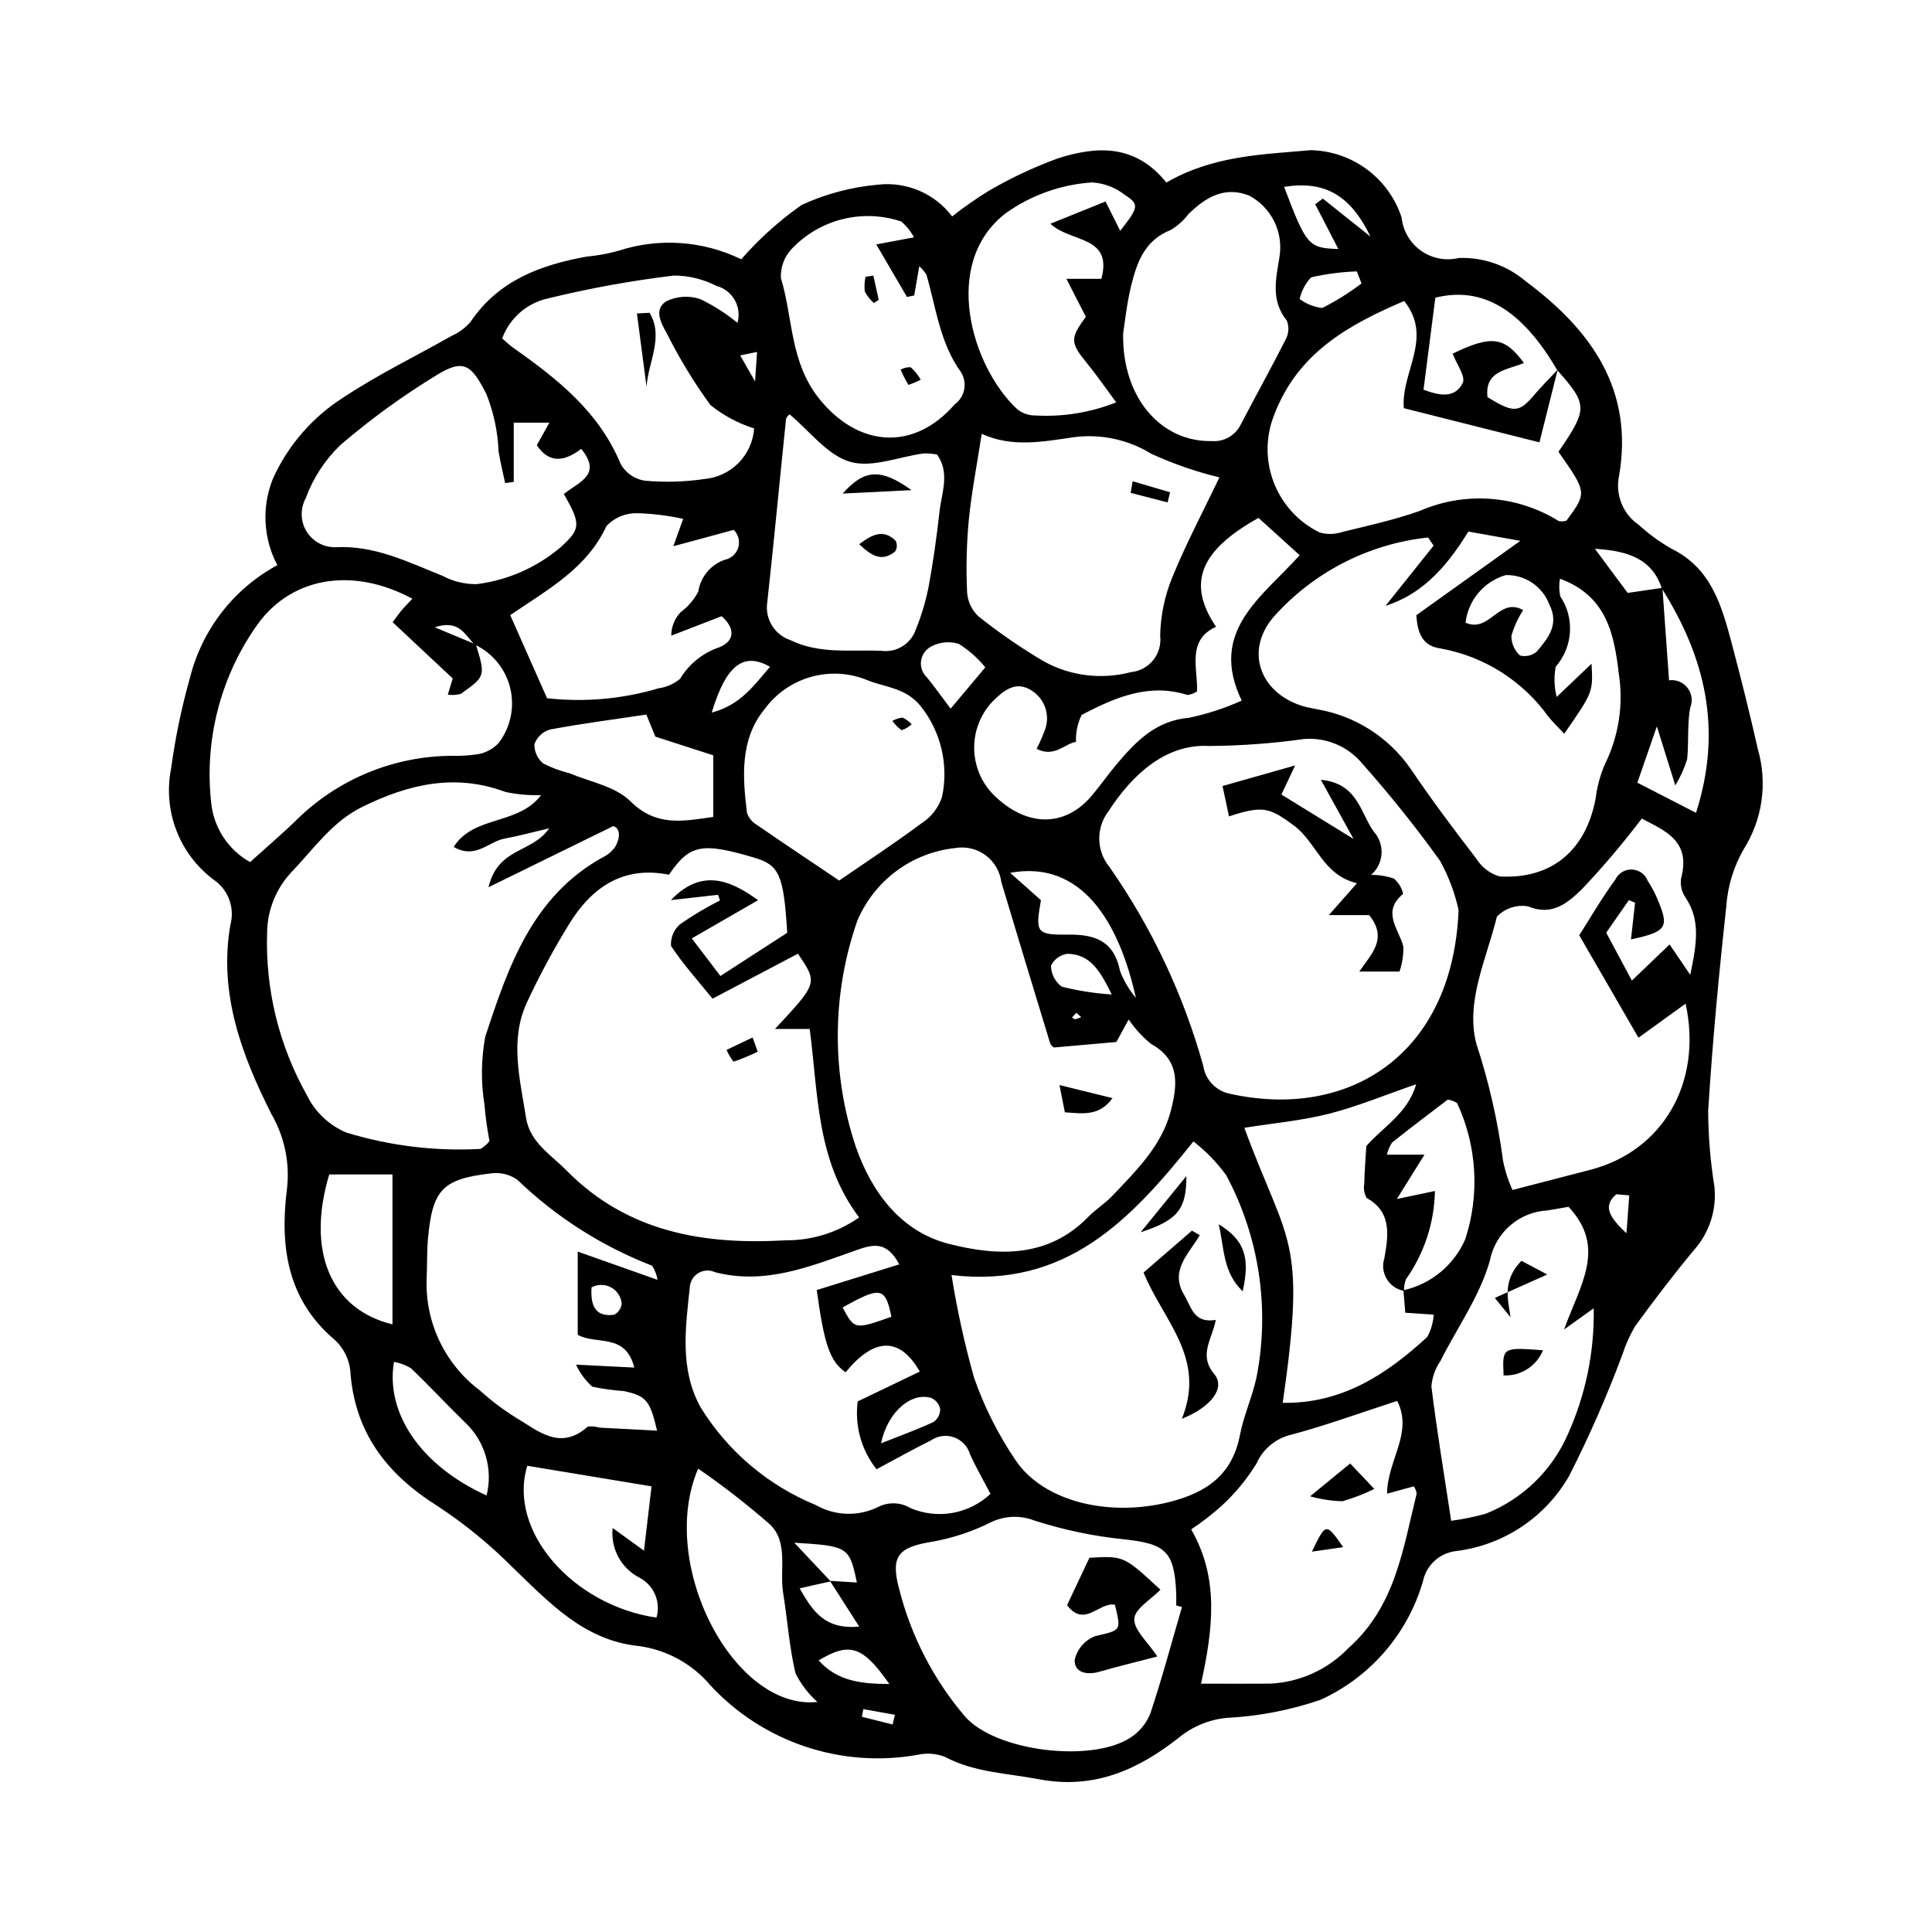 <?xml version="1.0" encoding="UTF-8"?>
<!-- Uploaded to: ICON Repo, www.svgrepo.com, Generator: ICON Repo Mixer Tools -->
<svg fill="#000000" width="800px" height="800px" version="1.1" viewBox="144 144 512 512" xmlns="http://www.w3.org/2000/svg">
 <g>
  <path d="m453.1 192.37c12.543-7.223 25.523-7.414 38.207-8.57 5.371 0.102 10.578 1.867 14.902 5.059 4.32 3.188 7.547 7.644 9.223 12.746 0.359 3.551 2.234 6.769 5.141 8.832 2.91 2.062 6.57 2.769 10.035 1.934 6.481-0.242 12.816 1.969 17.742 6.188 17.328 12.887 28.711 28.73 24.695 51.668-1 4.988 1.102 10.086 5.324 12.926 2.625 2.41 5.516 4.516 8.613 6.269 10.539 5.18 13.301 15.129 15.961 25.145 2.465 9.277 4.789 18.598 6.902 27.961v-0.004c2.613 9.016 1.223 18.715-3.812 26.633-2.629 4.602-4.184 9.734-4.543 15.02-1.977 18.031-3.676 36.105-4.809 54.203v0.004c0.031 6.723 0.586 13.434 1.656 20.074 0.645 6.094-1.305 12.18-5.375 16.77-5.457 6.555-10.637 13.359-15.66 20.258h0.004c-1.398 2.387-2.531 4.922-3.383 7.555-4.082 10.949-8.781 21.66-14.078 32.074-6.316 11.051-17.496 18.453-30.137 19.953-4.32 0.566-7.797 3.824-8.641 8.098-4.059 13.879-13.957 25.305-27.113 31.305-8.027 2.746-16.398 4.359-24.867 4.789-4.57 0.434-8.91 2.199-12.484 5.082-10.891 8.613-22.609 13.996-37.434 11.156-8.363-1.602-16.895-1.758-24.703-5.883-2.273-0.91-4.769-1.117-7.164-0.594-20.277 3.66-41.023-3.266-55.031-18.375-4.805-5.703-11.559-9.422-18.953-10.422-14.543-1.461-23.812-11.57-33.602-20.977v-0.004c-5.996-6.012-12.59-11.395-19.68-16.066-13.57-8.504-22.125-19.578-23.215-36.008v-0.004c-0.348-3.121-1.828-6.012-4.152-8.125-12.648-10.703-14.504-24.902-12.641-39.801 0.84-6.926-0.594-13.934-4.086-19.977-7.844-15.547-14.055-31.961-10.891-50.152v0.004c1.238-4.566-0.574-9.41-4.504-12.035-4.457-3.359-7.871-7.906-9.848-13.117-1.98-5.215-2.445-10.879-1.344-16.348 1.09-8.102 2.758-16.117 4.984-23.98 3.184-12.766 11.586-23.602 23.156-29.859-3.762-7.121-4.18-15.543-1.137-23 4.012-8.828 10.512-16.297 18.703-21.484 9.137-6.047 19.086-10.863 28.641-16.289 1.906-0.852 3.606-2.106 4.977-3.68 7.371-10.969 18.488-15.078 30.711-17.309h-0.004c2.828-0.258 5.629-0.766 8.371-1.512 10.766-3.543 22.488-2.75 32.676 2.211 4.742-5.422 10.113-10.254 16.004-14.402 6.422-2.949 13.309-4.769 20.352-5.383 7.539-0.82 14.957 2.383 19.535 8.43 3.137-2.481 6.418-4.773 9.832-6.856 5.793-3.375 11.871-6.223 18.168-8.52 10.234-3.277 20.473-3.91 28.773 6.391zm-89.156 370.57c2.316 0.145 4.629 0.285 7.137 0.441-1.98-9.457-2.309-9.676-16.586-10.543 3.879 4.121 6.762 7.18 9.645 10.242-2.527 0.566-5.055 1.137-8.227 1.848 3.559 6.238 6.731 10.953 15.789 10.141-3.078-4.805-5.418-8.465-7.758-12.129zm220.46-262.99c-2.617-8.086-9.41-10.012-17.734-10.508 2.984 4.016 5.965 8.031 8.684 11.691 3.711-0.543 6.457-0.945 9.207-1.348 0.574 8.008 1.148 16.016 1.754 24.504 1.855-0.258 3.707 0.492 4.867 1.965 1.16 1.473 1.457 3.449 0.773 5.195-0.879 4.469-0.363 9.195-0.844 13.77l-0.004-0.004c-0.758 2.434-1.809 4.762-3.129 6.938-1.836-5.879-3.012-9.641-4.894-15.664-2.184 6.316-3.59 10.383-5.164 14.93l15.547 7.988c7.144-22.348 2.301-41.383-9.062-59.457zm-68.324 186.15c-1.906-0.336-3.574-1.484-4.574-3.144-1-1.664-1.23-3.676-0.633-5.519 0.91-5.394 2.285-12.168-4.68-15.938-0.656-1.145-0.887-2.484-0.652-3.781 0.078-3.359 0.352-6.711 0.543-9.98 4.387-5.113 10.922-8.559 13.219-16.398-8.594 2.957-15.758 5.961-23.203 7.836-7.238 1.824-14.766 2.496-22.332 3.703 11.477 31.273 16.559 28.625 10.164 72.895 15.789 0.227 27.547-7.582 38.297-17.457 1.004-1.824 1.59-3.848 1.711-5.926-3.07-0.203-5.328-0.355-7.523-0.504-0.203-2.422-0.352-4.188-0.5-5.953v0.004c7.309-1.633 13.395-6.652 16.387-13.52 3.879-11.863 3.109-24.758-2.152-36.078-0.75-0.488-1.598-0.805-2.488-0.93-4.734 3.621-9.793 7.418-14.73 11.355v0.004c-0.664 0.977-1.133 2.074-1.379 3.227h9.953c-2.434 3.906-4.312 6.918-7.32 11.746 4.84-1.016 7.516-1.578 10.078-2.113h0.004c-0.152 8.379-2.824 16.523-7.664 23.367-0.391 0.988-0.566 2.047-0.523 3.106zm40.609-243.99c-9.414-16.172-19.918-22.305-32.309-19.219-1.043 8.121-2.062 16.062-3.133 24.391 4.055 1.5 8.266 2.453 10.379-1.762 0.863-1.719-1.676-5.144-2.664-7.793 10.266-4.957 13.715-4.574 18.895 2.469-4.309 1.859-10.484 1.988-9.652 9.043 6.922 4.273 8.352 4.168 12.367-0.559 1.977-2.328 4.148-4.488 6.231-6.723-1.535 6.117-3.066 12.234-4.832 19.273-12.16-3.062-23.93-6.027-35.941-9.055-0.832-9.551 7.918-18.598 0.094-28.406-14.801 6.328-28.008 13.68-34.316 29.816h0.008c-2.418 5.789-2.527 12.285-0.305 18.148 2.219 5.867 6.606 10.66 12.25 13.398 1.953 0.543 4.023 0.492 5.945-0.145 6.883-1.691 13.852-3.223 20.52-5.574v-0.004c11.973-5.219 25.742-4.219 36.836 2.672 0.688 0.145 1.398 0.105 2.07-0.105 5.457-7.414 5.457-7.414-2.129-18.246 7.809-11.344 7.793-12.512-0.312-21.617zm-286.69 72.797c-2.676-1.988-3.715-6.93-10.805-4.672 4.781 1.992 7.856 3.269 10.926 4.551 2.543 8.344 2.543 8.465-4.019 13.105h-0.004c-1.117 0.301-2.281 0.371-3.426 0.207 0.645-2.133 1.125-3.734 1.301-4.301-5.519-5.172-10.691-10.016-15.914-14.906 1.242-1.66 1.82-2.519 2.492-3.301 0.832-0.965 1.742-1.863 2.731-2.91-16.008-8.656-32.855-5.852-41.938 8.098l-0.004 0.004c-9.082 13.395-13.121 29.574-11.406 45.668 0.582 6.723 4.457 12.723 10.344 16.016 4.293-3.891 8.59-7.519 12.586-11.453l0.004-0.004c10.852-10.547 25.336-16.527 40.469-16.711 2.488 0.078 4.981-0.07 7.445-0.441 2.027-0.391 3.883-1.402 5.312-2.891 3.18-4.106 4.336-9.426 3.152-14.48-1.18-5.055-4.578-9.309-9.246-11.578zm82.621 76.297c-0.926-15.32-2.102-17.953-8.688-19.902-13.957-4.137-17.16-3.516-22.652 4.512-12.172-2.449-20.535 3.367-26.555 13.23-4.094 6.664-7.801 13.559-11.098 20.648-4.617 9.996-1.801 20.324-0.23 30.484 1.012 6.551 6.543 9.77 10.777 14.055 16.18 16.387 36.457 19.715 58.07 18.465h-0.004c6.957 0.051 13.75-2.07 19.441-6.062-11.398-15.066-10.832-32.855-13.102-49.953h-9.199c11.367-12.176 11.367-12.176 6.078-19.934-7.367 3.879-14.828 7.809-22.625 11.914-3.824-4.711-7.789-9.094-11-13.969v-0.004c-0.156-2.184 0.727-4.309 2.379-5.738 3.379-2.359 6.918-4.473 10.598-6.324l-0.527-1.488c-4.164 0.469-8.324 0.934-12.488 1.402 7.723-8.07 15.109-5.852 23.098 0.027-5.727 3.301-11.086 6.391-17.562 10.125 2.891 3.789 5.062 6.641 7.59 9.957 6.676-4.316 12.301-7.953 17.699-11.445zm70.668 30.395h0.004c-0.43-0.27-0.77-0.656-0.988-1.109-4.352-14.227-8.664-28.461-12.934-42.711-0.363-2.856-1.883-5.438-4.199-7.144-2.316-1.703-5.231-2.387-8.062-1.887-5.664 0.605-11.059 2.719-15.621 6.125-4.562 3.402-8.129 7.969-10.32 13.223-6.715 19.309-6.859 40.297-0.41 59.695 4.133 11.945 11.828 22.59 24.805 25.875 12.879 3.262 26.191 3.742 36.82-7.16 1.98-2.031 4.477-3.559 6.422-5.617 6.336-6.707 13.082-13.211 15.488-22.582 1.754-6.832 2.496-13.344-5.227-17.645v0.004c-2.293-1.859-4.301-4.047-5.957-6.496-1.441 2.644-2.543 4.668-3.258 5.973-5.91 0.52-11.023 0.969-16.559 1.457zm107.25-36.426c-1.004-4.598-2.676-9.023-4.965-13.137-6.438-8.941-13.328-17.547-20.648-25.785-3.769-4.477-9.469-6.867-15.305-6.41-8.367 1.18-16.805 1.801-25.254 1.852-11.312-0.609-20.227 7.445-26.594 17.281-3.356 4.375-3.262 10.48 0.223 14.75 11.223 16.047 19.633 33.879 24.883 52.742 0.551 3.609 3.25 6.516 6.805 7.336 31.559 7.137 59.336-10.113 60.855-48.629zm-240.99-21.668c-3.969 0.934-7.91 2.012-11.914 2.754-4.152 0.773-7.621 5.531-13.41 2.184 5.379-8.449 17.082-5.676 23.172-13.723l-0.004 0.004c-3.176 0.094-6.356-0.188-9.461-0.848-13.34-4.984-25.629-2.062-37.84 3.914-8.027 3.926-12.801 11.012-18.672 17.148h-0.004c-4.207 4.383-6.582 10.215-6.629 16.289-0.484 15.02 3.156 29.883 10.527 42.98 2.168 4.484 5.902 8.023 10.5 9.945 11.496 3.516 23.523 4.981 35.531 4.328 0.914-0.535 1.719-1.242 2.375-2.074-0.621-3.211-1.07-6.453-1.34-9.711-0.945-5.938-0.879-11.988 0.199-17.902 6.09-18.527 12.43-37.27 31.23-47.633 1.285-0.613 2.391-1.551 3.211-2.719 1.863-3.254 0.797-5.293-0.539-5.496-11.656 5.715-21.402 10.488-33.027 16.188 2.574-10.691 11.539-8.969 16.094-15.629zm106.62 118.4c1.465 9.191 3.461 18.289 5.981 27.246 2.707 7.711 6.398 15.043 10.977 21.812 7.484 11.094 24.883 15.105 40.773 11.086 9.777-2.473 16.668-7.152 18.688-17.719 0.996-5.211 3.309-10.16 4.41-15.359 3.562-18.234 0.727-37.137-8.031-53.523-2.465-3.375-5.391-6.391-8.688-8.961-16.656 20.836-33.805 39.012-64.109 35.418zm127.75-193.3-1.441-2.164h-0.004c-15.859 1.691-30.52 9.254-41.09 21.203-7.496 8.957-3.465 19.883 7.68 23.422 1.352 0.43 2.777 0.617 4.164 0.934v-0.004c9.926 1.738 18.746 7.359 24.52 15.617 5.531 8.203 11.496 16.129 17.523 23.98l-0.004 0.004c1.406 2.246 3.578 3.906 6.117 4.668 13.809 0.797 22.887-6.875 25.477-20.648 0.379-3.141 1.211-6.211 2.469-9.113 3.652-7.41 4.938-15.766 3.68-23.93-1.227-10.105-2.988-20.59-15.605-25.215-0.273 1.539-0.246 3.121 0.078 4.652 1.883 2.809 2.785 6.16 2.57 9.535-0.219 3.375-1.543 6.586-3.766 9.129-0.5 2.664-0.418 5.398 0.242 8.027 4.016-3.824 6.375-6.074 9.25-8.812 0.406 7.519 0.406 7.519-7.231 18.559-1.465-1.566-2.922-2.957-4.188-4.5-6.824-9.551-17.117-16.051-28.672-18.113-4.75-0.676-6-4.055-6.356-8.793 8.793-6.285 17.523-12.523 27.582-19.715l-13.781-2.461c-6.492 10.629-13.129 16.879-21.957 19.688 5.094-6.379 8.918-11.164 12.742-15.949zm38.598 103.25c2.715-4.242 5.863-9.703 9.566-14.758v-0.004c0.805-1.688 2.539-2.734 4.406-2.66 1.871 0.078 3.516 1.258 4.18 3.008 1.176 1.785 2.152 3.688 2.922 5.684 2.746 6.66 1.879 7.863-7.363 9.824 0.375-3.367 0.73-6.543 1.086-9.719l-1.645-0.691c-2.078 2.988-4.16 5.977-6.008 8.633 2.461 4.59 4.402 8.215 6.805 12.695 3.438-3.293 6.262-6 9.996-9.582 1.832 2.703 3.25 4.793 5.469 8.066 1.785-8.441 2.715-14.594-1.27-20.527-1.012-1.48-1.422-3.289-1.152-5.062 2.727-10.148-4.602-12.684-10.422-15.84h0.004c-4.953 6.543-10.266 12.812-15.91 18.77-3.531 3.383-7.715 7.234-14.188 4.516-3.055-0.535-6.172 0.492-8.305 2.742-2.699 11.078-8.352 22.434-5.453 33.602v0.004c3.312 10.078 5.68 20.441 7.074 30.961 0.527 2.703 1.371 5.34 2.516 7.848 7.566-1.965 14.055-3.664 20.555-5.332 19.242-4.938 29.875-23.082 25.328-44.051-4.273 3.086-8.371 6.047-12.496 9.023-5.484-9.484-10.355-17.91-15.699-27.148zm-95.352-121.34c-6.203-1.504-12.246-3.594-18.047-6.25-6.098-3.754-13.297-5.316-20.402-4.426-8.312 1.219-16.527 2.82-24.547-0.875-1.266 8.223-2.707 15.535-3.434 22.918-0.59 6.34-0.738 12.715-0.441 19.074 0.152 2.457 1.25 4.762 3.062 6.426 5.547 4.426 11.402 8.445 17.527 12.031 6.984 3.766 15.137 4.734 22.809 2.707 2.312-0.211 4.445-1.352 5.906-3.156 1.461-1.805 2.133-4.125 1.859-6.43 0.098-5.293 1.168-10.52 3.164-15.418 3.715-9.105 8.348-17.832 12.543-26.602zm-9.934 299.37-1.52-0.441c0-1.066 0.039-2.133-0.004-3.195-0.461-11.164-2.879-13.137-13.742-14.301l-0.004-0.004c-8.086-0.816-16.062-2.484-23.797-4.973-3.898-1.523-8.262-1.285-11.973 0.648-4.723 2.324-9.746 3.977-14.926 4.914-9.012 1.449-11.402 3.602-8.969 12.598 3.148 12.449 9.121 24.004 17.453 33.773 8.156 9.289 33.609 12.305 43.816 5.594v0.004c2.375-1.523 4.219-3.746 5.273-6.363 3.109-9.312 5.641-18.82 8.391-28.254zm-74.91-90.809c-3.402-6.391-7.094-5.277-11.52-3.715-12.035 4.25-24.055 9.23-37.312 5.785h-0.004c-1.336-0.625-2.891-0.586-4.195 0.109-1.305 0.695-2.207 1.961-2.434 3.422-1.152 10.934-2.856 22.184 2.871 32.387v-0.004c7.188 11.598 17.859 20.629 30.488 25.801 5.059 2.891 11.223 3.086 16.457 0.527 2.723-1.41 5.977-1.309 8.605 0.266 3.519 1.508 7.402 1.953 11.172 1.281 3.766-0.668 7.258-2.422 10.043-5.047-1.887-3.609-3.812-6.945-5.406-10.43l-0.004-0.004c-0.598-2.113-2.184-3.805-4.254-4.543-2.07-0.734-4.371-0.422-6.172 0.84-4.68 2.324-9.242 4.887-14.371 7.621l0.004-0.004c-4.027-5.07-5.828-11.555-4.988-17.977 5.852-2.809 11.121-5.34 16.449-7.902-5.352-9.41-12.215-8.953-19.652 0.188-4.129-2.879-5.672-7.258-7.648-21.801 6.988-2.172 14.016-4.359 21.871-6.801zm131.95 36.18c-9.887 3.211-18.84 6.488-28.012 8.941-4.129 0.945-7.57 3.785-9.277 7.664-2.562 4.164-5.688 7.949-9.293 11.254-2.519 2.25-5.199 4.316-8.012 6.188 7.461 12.949 5.797 26.316 2.617 40.887 7.188 0 12.762 0.039 18.336-0.008h-0.004c7.832-0.371 15.23-3.723 20.672-9.371 12.512-11.086 14.488-26.289 18.133-40.98-0.094-0.699-0.352-1.363-0.75-1.938l-7.086 1.945c0.051-8.863 6.992-16.102 2.676-24.582zm-220.84-240.32c3.871-3.211 10.297-5.043 4.598-11.98-4.207 3.223-8.414 4.125-11.766-0.977 1.223-2.191 2.156-3.863 3.328-5.965h-9.441v15.691l-2.281 0.316c-0.59-2.805-1.289-5.59-1.742-8.414h0.004c-0.215-5.215-1.312-10.355-3.246-15.203-3.824-7.449-5.801-9.516-13.012-5.09-9.07 5.519-17.68 11.77-25.734 18.688-4.07 3.945-7.195 8.762-9.137 14.086-1.477 2.734-1.398 6.043 0.211 8.703 1.609 2.656 4.504 4.266 7.609 4.227 10.5-0.551 19.27 3.922 28.457 7.582 2.777 1.48 5.883 2.242 9.031 2.207 8.156-1.016 15.844-4.375 22.133-9.672 5.449-4.906 5.621-6.156 0.988-14.199zm24.82 208.23c-0.215-1.332-0.707-2.606-1.441-3.738-13.297-5.152-25.434-12.895-35.711-22.777-1.996-1.406-4.445-2.012-6.867-1.703-12.965 1.477-15.609 4.285-16.812 17.262-0.328 3.527-0.168 7.094-0.355 10.637h0.004c-0.445 11.621 4.848 22.715 14.16 29.68 2.91 2.629 6.043 5 9.367 7.086 5.926 3.488 11.781 9.008 19.156 2.465 1.008-0.156 2.039-0.07 3.008 0.254 5.082 0.281 10.168 0.535 15.371 0.805-1.844-7.91-2.828-9.195-8.746-10.48v-0.004c-2.828-0.195-5.637-0.582-8.41-1.16-1.824-1.637-3.301-3.625-4.332-5.848 6.484 0.328 10.684 0.539 15.457 0.777-2.375-9.289-9.91-5.902-14.996-8.676v-22.062c7.5 2.656 13.867 4.91 21.148 7.484zm241.43-19.352c-2.098 0.363-3.809 0.695-5.527 0.953v0.004c-3.68 0.184-7.195 1.598-9.973 4.019-2.781 2.418-4.668 5.703-5.359 9.324-2.629 9.348-8.66 17.727-13.098 26.582v-0.004c-1.371 1.996-2.195 4.312-2.387 6.723 1.41 11.516 3.324 22.973 5.242 35.613h-0.004c3.102-0.41 6.164-1.039 9.176-1.879 9.695-3.856 17.484-11.371 21.688-20.922 4.766-10.52 7.129-21.973 6.914-33.52-2.219 1.59-4.086 2.926-7.844 5.617 4.269-11.934 11.332-21.645 1.172-32.508zm-118.04-231.39c-0.281 17.172 10.195 28.734 23.43 28.465 3.234 0.277 6.312-1.461 7.738-4.383 3.938-7.535 8.078-14.961 11.906-22.551 0.836-1.531 0.953-3.352 0.316-4.981-4.344-5.394-2.891-11.008-1.934-17.012h-0.004c0.504-3.18 0.004-6.438-1.426-9.324-1.434-2.883-3.727-5.25-6.562-6.773-6.562-2.633-11.637 0.426-16.18 4.91v-0.004c-1.285 1.684-2.879 3.106-4.691 4.191-6.941 2.711-9.004 8.719-10.516 14.98-1.16 4.809-1.645 9.777-2.078 12.48zm-75.242 144.93c7.359-5.07 14.754-9.906 21.824-15.18 2.555-1.629 4.473-4.09 5.422-6.969 1.805-8.449-0.258-17.266-5.629-24.035-3.922-4.875-9.188-4.969-13.973-6.84-4.766-2.012-10.074-2.352-15.059-0.961-4.984 1.387-9.352 4.422-12.395 8.609-6.508 7.961-5.816 17.863-4.625 27.453 0.461 1.344 1.395 2.473 2.625 3.18 7.188 4.957 14.457 9.793 21.809 14.742zm-13.137-123.54c-0.434 0.301-0.766 0.723-0.953 1.211-1.68 16.184-3.191 32.383-4.969 48.555-0.688 4.375 1.871 8.609 6.066 10.035 7.742 3.805 16 2.516 24.133 2.859l-0.004-0.004c4.035 0.559 7.891-1.836 9.184-5.695 1.449-3.578 2.566-7.277 3.332-11.062 1.234-6.625 2.168-13.312 2.914-20.012 0.566-5.07 2.852-10.348-0.637-15.246l0.004 0.004c-1.152-0.219-2.32-0.32-3.492-0.301-6.602 0.875-13.809 3.934-19.609 2.211-6.027-1.789-10.691-8.168-15.969-12.555zm-76.184-20.117c1.359 1.152 2.117 1.898 2.981 2.504 11.672 8.219 22.707 16.934 28.43 30.773 1.324 2.348 3.641 3.965 6.297 4.406 5.305 0.488 10.652 0.34 15.926-0.441 3.426-0.309 6.629-1.828 9.035-4.281 2.41-2.457 3.867-5.688 4.109-9.121-4.215-1.324-8.148-3.43-11.59-6.203-4.371-6-8.234-12.352-11.555-18.988-1.582-2.777-3.519-6.438-0.094-8.531h0.004c2.793-1.34 6-1.539 8.941-0.551 3.535 1.695 6.852 3.809 9.883 6.297 0.574-2.039 0.309-4.223-0.738-6.062-1.051-1.84-2.793-3.18-4.844-3.723-3.473-1.797-7.324-2.738-11.234-2.75-11.207 1.34-22.32 3.356-33.285 6.031-5.648 1.199-10.281 5.219-12.266 10.641zm2.137 73.32c3.434 7.742 6.547 14.773 9.762 22.023 9.957 1.113 20.035 0.211 29.641-2.648 2.07-0.293 4.019-1.164 5.621-2.512 2.375-3.938 6.074-6.902 10.438-8.359 4.305-1.785 3.977-5.254 0.559-8.215-4.66 1.801-9 3.477-13.34 5.152-0.008-2.332 0.895-4.574 2.519-6.25 1.93-1.438 3.516-3.285 4.637-5.414 0.59-3.906 3.301-7.164 7.039-8.453 1.695-0.34 3.066-1.59 3.562-3.246 0.496-1.66 0.035-3.457-1.199-4.672-4.941 1.34-9.922 2.688-16.008 4.336 1.105-3.074 1.816-5.051 2.606-7.246h0.004c-4.035-0.891-8.145-1.395-12.273-1.512-3.047-0.043-5.969 1.188-8.066 3.398-5.106 11.102-15.164 16.602-25.5 23.617zm107.02-100.12c-0.863-1.574-1.992-2.988-3.336-4.176-5.051-1.707-10.488-1.926-15.66-0.629-5.172 1.301-9.859 4.062-13.504 7.953-1.906 2.066-2.914 4.805-2.797 7.613 3.242 10.637 2.375 22.242 10.105 31.934 10.25 12.852 24.949 14.18 35.914 1.621l-0.004-0.004c2.738-1.949 3.496-5.691 1.734-8.555-5.606-7.738-6.609-17.02-9.152-25.801-0.504-0.863-1.156-1.633-1.926-2.269l-1.328 7.715-1.926 0.402c-2.519-4.316-5.039-8.633-8.129-13.926 3.785-0.711 6.031-1.133 10.008-1.879zm102.2 84.25c-4.137-3.75-7.656-6.941-10.914-9.895-15.535 8.664-19.047 17.32-11.258 28.848-7.863 3.602-4.793 11.023-5.031 17.145h-0.004c-0.766 0.484-1.621 0.805-2.519 0.938-10.301-3.277-19.336 0.727-28.062 5.277-1.09 2.227-1.602 4.691-1.496 7.168-2.793 0.285-5.656 4.285-10.449 1.82h0.004c0.867-1.66 1.621-3.375 2.258-5.137 1.383-3.867-0.125-8.172-3.613-10.332-4.18-2.703-7.469 0.086-10.301 2.918v-0.004c-3.332 3.516-5.09 8.234-4.863 13.07 0.223 4.836 2.41 9.371 6.051 12.562 8.512 7.727 18.195 7.5 25.102-0.668 2.297-2.719 4.324-5.664 6.625-8.379 5.106-6.031 10.363-11.512 19.156-12.262l0.004-0.004c4.801-1 9.477-2.523 13.945-4.547-8.84-18.359 5.199-27.266 15.367-38.52zm-66.059-87.852c5.586-2.254 9.801-3.953 14.605-5.894 1.066 2.137 2.394 4.793 3.883 7.777 4.914-6.254 5.137-7 1.207-9.543-2.492-1.969-5.539-3.117-8.715-3.281-8.203 0.547-16.098 3.363-22.793 8.133-17.25 13.215-9.121 40.711 3.039 51.988 1.406 1.102 3.152 1.684 4.941 1.641 7.258 0.391 14.512-0.797 21.262-3.484-2.981-4.012-5.25-7.32-7.781-10.418-4.398-5.379-4.481-6.555-0.254-12.25-1.559-3.043-3.078-6.004-5.16-10.07h9.266c3.09-11.547-8.184-9.535-13.5-14.598zm-93.355 329.91c-10.848 25.25 9.41 64.184 31.598 61.836-2.402-2.144-4.375-4.734-5.812-7.621-1.645-6.973-2.125-14.207-3.273-21.309-0.984-6.098 1.469-13.297-3.449-18.082h0.004c-6.066-5.305-12.434-10.254-19.066-14.824zm-45.281-0.754c-5.293 17.289 12.094 36.988 34.23 40.242v0.004c1.23-4.199-0.707-8.676-4.609-10.652-4.801-2.519-7.574-7.715-7.004-13.109 3.129 2.262 5.203 3.762 8.305 6.004 0.711-6.031 1.301-11.047 2.008-17.039-11.742-1.941-22.414-3.707-32.93-5.449zm33.934-193.24-2.383-5.836c-8.922 1.328-17.277 2.398-25.543 3.961v0.004c-1.918 0.555-3.453 2-4.117 3.883-0.051 1.992 0.828 3.894 2.383 5.144 2.184 1.098 4.481 1.945 6.852 2.535 5.523 2.312 12.242 3.504 16.199 7.438 6.785 6.738 13.691 5.356 21.961 4.148v-16.32c-5.223-1.688-10.145-3.273-15.352-4.953zm-69.668 155.76v-39.734h-16.75c-6.078 20.129 0.23 35.715 16.75 39.734zm24.945 45.344c0.859-3.445 0.781-7.062-0.227-10.469-1.008-3.406-2.906-6.484-5.5-8.91-4.84-4.699-9.418-9.672-14.301-14.324-1.387-0.844-2.914-1.422-4.512-1.707-2.328 13.762 7.348 27.637 24.539 35.41zm172.07-131.86c-4.484-20.305-14.488-36.594-33.316-33.148 3.152 2.805 5.621 5 8.156 7.254-1.496 8.508-1.312 9.23 7.148 9.121 7.379-0.098 12.25 1.785 13.836 9.715 0.996 2.566 2.406 4.949 4.176 7.059zm87.371-99.438c6.414 2.852 8.793-6.93 15.266-3.336l0.004-0.004c-1.379 2.113-2.434 4.422-3.129 6.848-0.012 1.973 0.812 3.856 2.269 5.188 1.59 0.414 3.289 0.004 4.512-1.094 2.945-3.504 5.969-7.133 3.285-12.395-1.785-4.789-6.406-7.93-11.52-7.82-2.828 0.809-5.356 2.438-7.258 4.684-1.902 2.242-3.098 5.004-3.43 7.93zm-48.094-115.5c5.918 15.586 6.457 16.227 14.379 16.469-2.195-4.238-4.164-8.047-6.137-11.859l2.019-1.492c3.598 2.867 7.195 5.731 12.637 10.066-5.383-11.117-12.223-14.859-22.898-13.184zm-79.18 127.34c-1.988-2.449-4.367-4.555-7.039-6.234-2.481-0.758-5.16-0.477-7.426 0.781-1.426 0.785-2.383 2.207-2.574 3.824-0.195 1.613 0.402 3.223 1.602 4.32 1.918 2.367 3.688 4.859 6.246 8.258 3.121-3.723 5.719-6.812 9.191-10.949zm33.512 86.688c-3.055-6.156-5.609-10.656-11.723-10.777-1.898 0.242-3.547 1.422-4.387 3.141 0.023 2.207 1.09 4.273 2.875 5.574 4.34 1.09 8.766 1.781 13.23 2.066zm-58.941 182.74c-7.094-10.129-10.496-11.176-18.734-6.269 4.828 5.391 10.852 6.231 18.734 6.269zm-2.211-63.789c5.875-2.336 10.02-3.805 13.969-5.68 1.086-0.793 1.723-2.059 1.711-3.402-0.254-1.277-1.105-2.356-2.285-2.902-5.031-1.68-11.488 3.18-13.395 11.984zm127.34-307.38c-0.418-1.062-0.836-2.125-1.254-3.191v0.004c-4.078 0.141-8.129 0.664-12.105 1.57-1.504 1.605-2.555 3.59-3.031 5.738 1.742 1.316 3.809 2.141 5.977 2.387 3.664-1.844 7.148-4.023 10.414-6.508zm-172.2 113.73c7.742-2.051 11.262-7.34 15.449-12.133-6.977-3.996-11.648-0.527-15.449 12.133zm47.613 160.12c-1.613-7.883-2.832-8.117-12.93-2.473 3.168 5.891 3.168 5.891 12.93 2.473zm-35.684-247.09-0.664 2.359 0.746-10.961c-4.113 0.844-7.019 1.438-9.926 2.031 1.402-1.102 2.805-2.203 4.211-3.305 1.879 3.293 3.754 6.586 5.633 9.875zm-43.777 239.29c-0.391 5.566 1.566 7.844 5.969 7.254v0.004c1.148-0.578 1.91-1.715 2.012-2.996-0.172-1.812-1.238-3.418-2.844-4.273-1.605-0.859-3.535-0.852-5.137 0.012zm275-24.375c-1.141-0.102-2.281-0.203-3.422-0.305-3.445 2.941-2.281 5.754 2.68 10.324 0.332-4.496 0.539-7.258 0.742-10.016zm-195.22 140.22c0.203-0.859 0.402-1.715 0.605-2.574-2.789-0.5-5.578-1-8.367-1.496l-0.375 2.023zm48.68-188.61-1.125 1.219v0.004c0.219 0.234 0.496 0.402 0.801 0.492 0.562-0.137 1.109-0.328 1.633-0.57-0.434-0.383-0.867-0.762-1.309-1.141z"/>
  <path d="m344.8 422.71c-2.074 1.023-4.211 1.906-6.402 2.644-0.754-0.949-1.379-2-1.852-3.117 2.301-1.098 4.606-2.199 6.906-3.297 0.449 1.258 0.898 2.512 1.348 3.769z"/>
  <path d="m426.2 438.77-1.43-7.215 14.055 3.465c-3.484 4.816-7.805 4.113-12.625 3.75z"/>
  <path d="m507.36 375.85c2.047-0.008 4.082 0.32 6.019 0.977 1.246 1.039 2.113 2.465 2.469 4.051-5.816 4.82-1.133 9.285 0.055 13.973 0.059 2.254-0.289 4.5-1.027 6.629h-10.641c3.074-4.594 7.707-8.68 2.594-14.973h-10.668c2.672-3.027 4.621-5.242 7.441-8.441-9.125-2.188-10.656-10.832-16.707-15.293-6.379-4.703-8.105-5.414-17.195-2.426-0.566-2.648-1.113-5.219-1.715-8.043 6.336-1.797 12.168-3.453 19.242-5.461l-3.641 7.719c5.922 3.648 11.879 7.312 19.117 11.773-3.086-5.59-5.535-10.027-8.656-15.68 9.812 0.91 10.465 8.84 14.039 13.762l0.004 0.004c1.438 1.602 2.168 3.719 2.031 5.867-0.137 2.148-1.133 4.152-2.762 5.562z"/>
  <path d="m457.21 519.99c6.512-16.188-4.879-25.863-10.156-38.754 4.094-3.543 8.453-7.32 12.816-11.098l2.078 1.191c-2.875 4.977-8.027 9.336-4.152 15.809 1.984 3.316 2.508 7.606 8.402 6.656-0.996 5.242-4.664 9.262-0.391 14.375 2.977 3.566-0.68 8.66-8.598 11.82z"/>
  <path d="m473.33 486.22c-5.269-5.059-4.871-11.328-6.352-17.781 6.816 4.211 8.371 8.723 6.352 17.781z"/>
  <path d="m446.29 470.55 12.105-14.879c0.055 8.746-2.309 11.727-12.105 14.879z"/>
  <path d="m444.17 271.54c3.309 0.973 6.613 1.945 9.922 2.918l-0.668 2.684c-3.262-0.844-6.523-1.688-9.789-2.527z"/>
  <path d="m426.78 569.39c2.09-4.43 4.004-8.492 5.926-12.559 9.113-0.531 9.113-0.531 18.824 8.461-2.473 2.559-6.785 5.016-6.934 7.707-0.164 2.93 3.531 6.078 6.106 9.984-5.504 1.438-10.531 2.668-15.508 4.082-3.293 0.934-6.559 0.098-6.379-3.191l-0.004-0.004c0.648-2.859 2.676-5.211 5.41-6.273 6.852-1.656 6.961-1.199 5.25-8.312-4.113-0.871-8.02 6.234-12.691 0.105z"/>
  <path d="m501.81 531.84c2.527 2.664 4.137 4.363 6.394 6.746-2.707 1.34-5.535 2.43-8.445 3.254-2.898-0.07-5.777-0.508-8.566-1.305 4.648-3.805 7.215-5.91 10.617-8.695z"/>
  <path d="m499.95 554-8.277 1.203c3.715-7.723 3.715-7.723 8.277-1.203z"/>
  <path d="m547.2 478.13c2.887 1.535 5.316 2.824 6.832 3.629-4.691 2.098-9.289 4.152-13.891 6.207l4.156 5.102c-0.684-4.828-2.188-9.727 2.902-14.938z"/>
  <path d="m542.47 508.5c-0.355-7.473-0.355-7.473 10.438-6.668v0.004c-1.715 4.207-5.898 6.879-10.438 6.664z"/>
  <path d="m385.6 335.95c-0.766 0.703-1.68 1.238-2.672 1.559-0.938-0.684-1.762-1.512-2.438-2.453 0.82-0.469 1.723-0.773 2.66-0.895 0.934 0.418 1.77 1.027 2.449 1.789z"/>
  <path d="m385.57 273.89c-5.715 0.285-11.426 0.566-18.25 0.906 5.738-6.438 10.055-6.777 18.25-0.906z"/>
  <path d="m371.69 288.22c3.414-2.539 6.34-4.129 9.645-0.938v-0.004c0.469 0.898 0.438 1.973-0.086 2.84-3.555 2.949-6.356 1.125-9.559-1.898z"/>
  <path d="m316.14 226.89c3.852 6.356-0.359 13.039-0.801 19.613-0.848-6.477-1.695-12.953-2.547-19.434z"/>
  <path d="m375.45 217.04c0.477 2.144 0.949 4.289 1.426 6.438l-1.297 0.824v-0.004c-0.973-0.855-1.781-1.875-2.391-3.019-0.164-1.309-0.102-2.637 0.188-3.926z"/>
  <path d="m388.01 244.61c-1.047 0.559-2.137 1.023-3.266 1.387-0.785-1.297-1.477-2.648-2.07-4.047 0.82-0.445 1.746-0.664 2.676-0.629 1.051 0.957 1.945 2.062 2.66 3.289z"/>
 </g>
</svg>